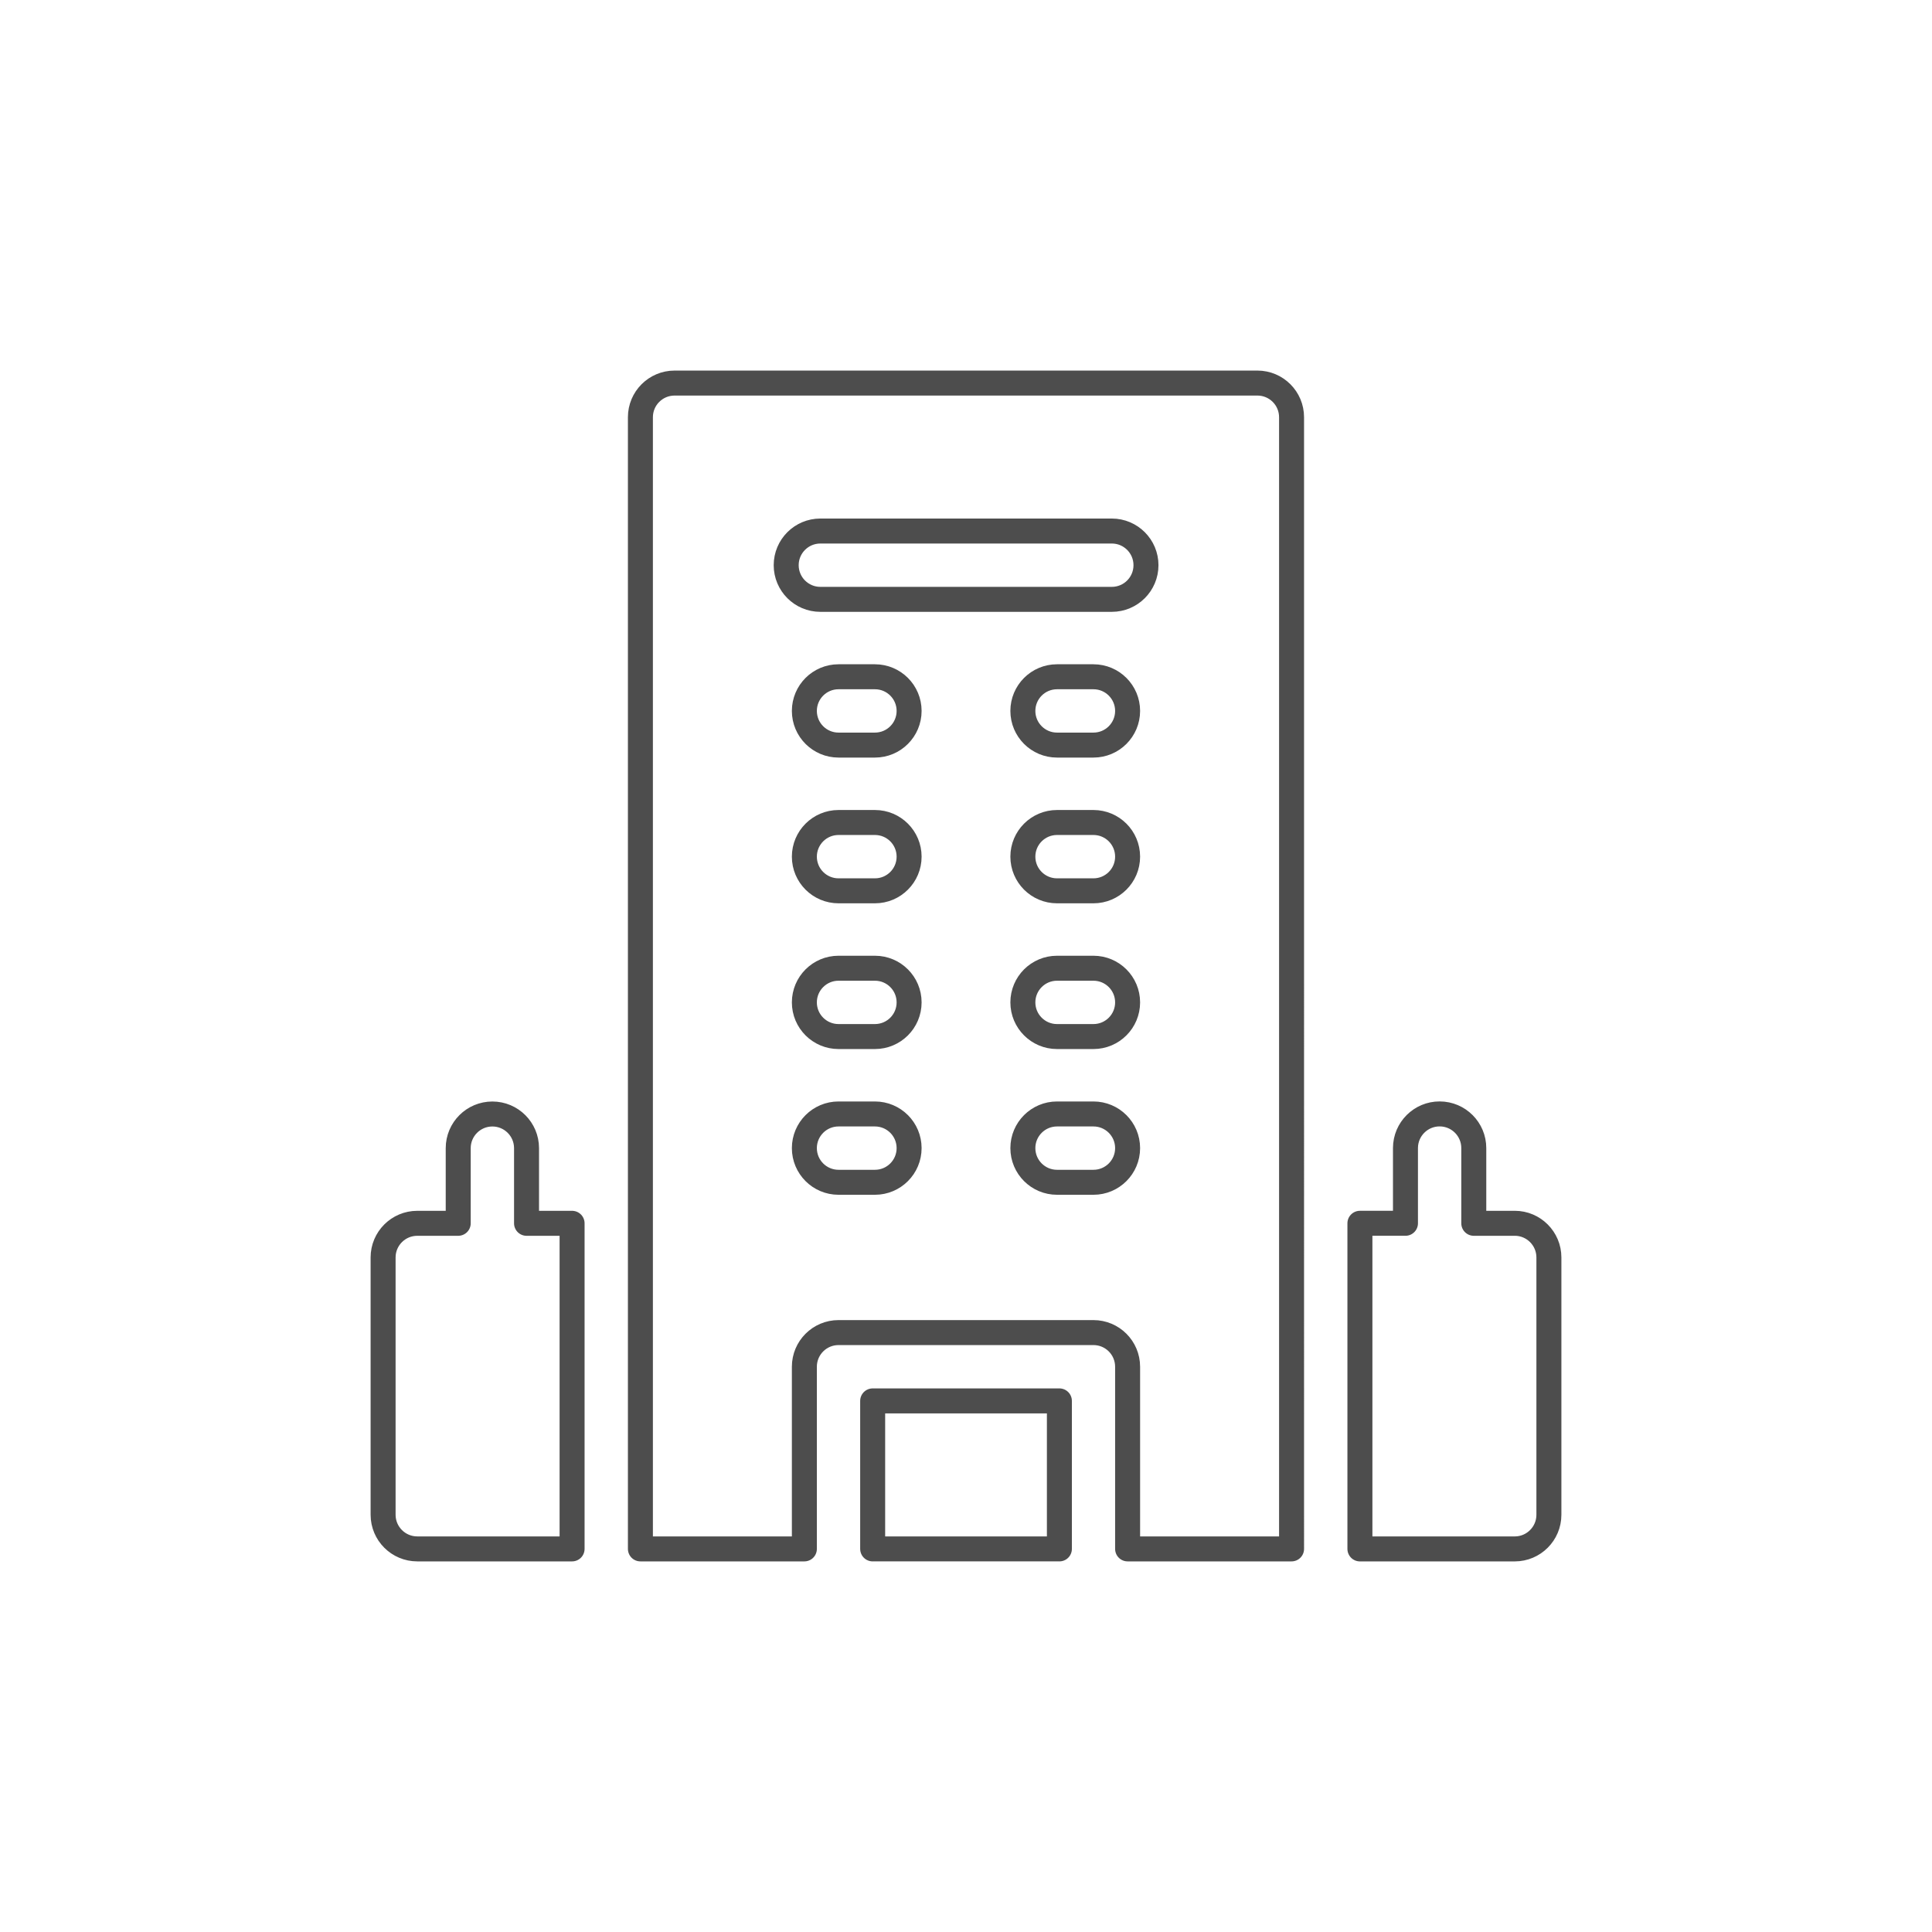 <?xml version="1.0" encoding="UTF-8"?>
<svg id="Livello_1" data-name="Livello 1" xmlns="http://www.w3.org/2000/svg" width="116" height="116" viewBox="0 0 116 116">
  <path d="M90.949,73.449h-2.461v-4.512c.003-1.133-.914-2.053-2.046-2.056-1.133-.003-2.053,.914-2.056,2.046v4.521h-2.735v19.551h9.296c1.133,0,2.051-.918,2.051-2.051v-15.449c0-1.132-.917-2.05-2.049-2.051Zm-56.6,0h-2.735v-4.512c0-1.133-.918-2.051-2.051-2.051s-2.051,.918-2.051,2.051v4.512h-2.459c-1.132,0-2.05,.917-2.051,2.049v15.449c0,1.133,.918,2.051,2.051,2.051h9.296v-19.549Zm4.102,19.549h9.844v-10.937c0-1.133,.918-2.051,2.051-2.051h15.306c1.133,0,2.051,.918,2.051,2.051v10.937h9.844V25.051c0-1.131-.915-2.048-2.046-2.051H40.502c-1.133,0-2.051,.918-2.051,2.051V92.998Zm14.082-22.012h-2.187c-1.133,0-2.051-.918-2.051-2.051s.918-2.051,2.051-2.051h2.187c1.133,0,2.051,.918,2.051,2.051s-.918,2.051-2.051,2.051Zm0-8.75h-2.187c-1.133,0-2.051-.918-2.051-2.051s.918-2.051,2.051-2.051h2.187c1.133,0,2.051,.918,2.051,2.051s-.918,2.051-2.051,2.051Zm0-8.75h-2.187c-1.133,0-2.051-.918-2.051-2.051s.918-2.051,2.051-2.051h2.187c1.133,0,2.051,.918,2.051,2.051s-.918,2.051-2.051,2.051Zm0-8.75h-2.187c-1.133,0-2.051-.918-2.051-2.051s.918-2.051,2.051-2.051h2.187c1.133,0,2.051,.918,2.051,2.051s-.918,2.051-2.051,2.051Zm13.119,26.25h-2.187c-1.133,0-2.051-.918-2.051-2.051s.918-2.051,2.051-2.051h2.187c1.133,0,2.051,.918,2.051,2.051s-.918,2.051-2.051,2.051Zm0-8.75h-2.187c-1.133,0-2.051-.918-2.051-2.051s.918-2.051,2.051-2.051h2.187c1.133,0,2.051,.918,2.051,2.051s-.918,2.051-2.051,2.051Zm0-8.75h-2.187c-1.133,0-2.051-.918-2.051-2.051s.918-2.051,2.051-2.051h2.187c1.133,0,2.051,.918,2.051,2.051s-.918,2.051-2.051,2.051Zm0-8.75h-2.187c-1.133,0-2.051-.918-2.051-2.051s.918-2.051,2.051-2.051h2.187c1.133,0,2.051,.918,2.051,2.051s-.918,2.051-2.051,2.051Zm-16.406-12.852h17.509c1.133,0,2.051,.918,2.051,2.051s-.918,2.051-2.051,2.051h-17.5c-1.133,0-2.051-.918-2.051-2.051s.918-2.051,2.051-2.051h-.009Zm3.15,61.114h11.211v-8.886h-11.211v8.886Z" style="fill: none; stroke: #4d4d4d; stroke-linecap: round; stroke-linejoin: round; stroke-width: 1.5px;"/>
</svg>